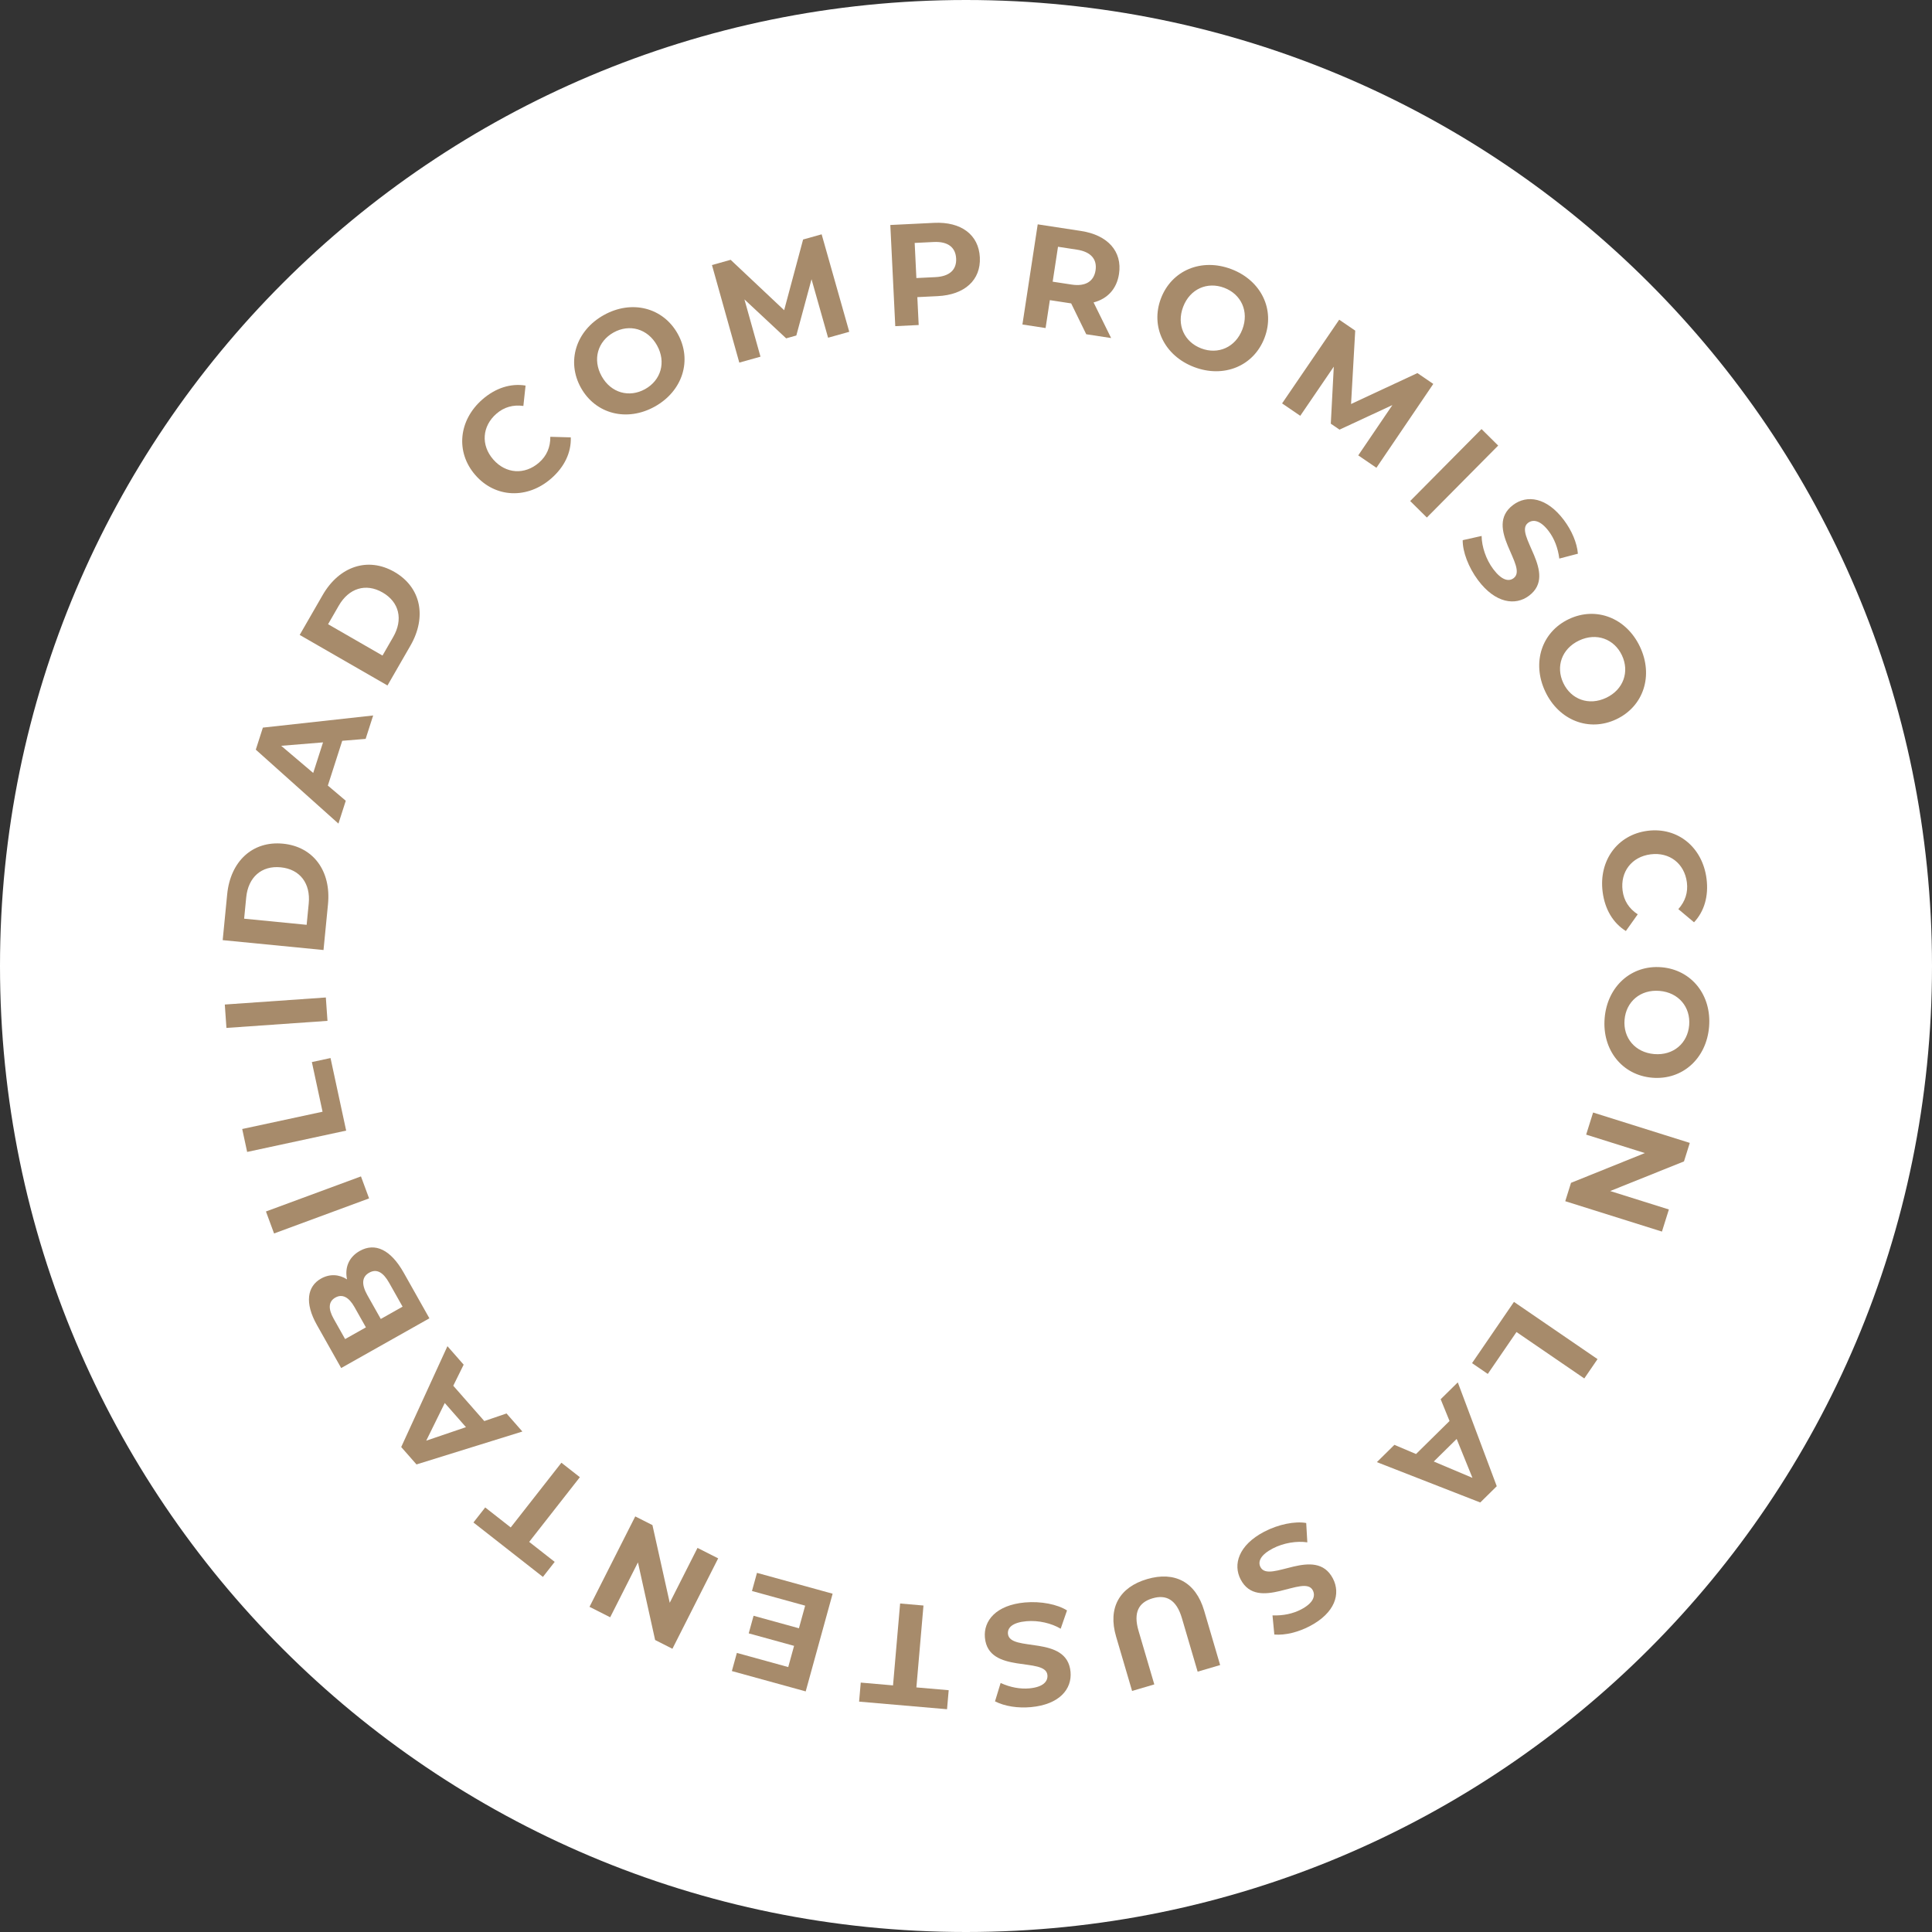 <svg width="174" height="174" viewBox="0 0 174 174" fill="none" xmlns="http://www.w3.org/2000/svg">
<rect x="0" y="0" width="174" height="174" fill="#333333" stroke="none"/>
<path fill-rule="evenodd" clip-rule="evenodd" d="M87 0C135.049 0 174 38.951 174 87C174 135.049 135.049 174 87 174C38.951 174 0 135.049 0 87C0 38.951 38.951 0 87 0Z" fill="white"/>
<path d="M42.815 42.791C41.005 40.719 41.302 37.847 43.442 35.977C44.631 34.939 46 34.506 47.334 34.726L47.136 36.56C46.211 36.433 45.392 36.664 44.705 37.264C43.417 38.387 43.293 40.088 44.425 41.384C45.557 42.681 47.259 42.787 48.546 41.663C49.233 41.064 49.573 40.282 49.563 39.339L51.406 39.39C51.454 40.752 50.839 42.051 49.64 43.096C47.509 44.957 44.623 44.863 42.815 42.791Z" fill="#A78B6B"/>
<path d="M52.32 34.924C51 32.557 51.867 29.777 54.382 28.375C56.886 26.979 59.712 27.686 61.038 30.065C62.364 32.443 61.479 35.219 58.976 36.615C56.461 38.016 53.64 37.292 52.32 34.924ZM59.172 31.105C58.328 29.592 56.68 29.152 55.258 29.945C53.835 30.738 53.343 32.371 54.187 33.884C55.03 35.398 56.677 35.837 58.1 35.044C59.523 34.251 60.016 32.619 59.172 31.105Z" fill="#A78B6B"/>
<path d="M74.579 30.416L73.088 25.149L71.719 30.216L70.804 30.473L67.045 26.964L68.491 32.123L66.583 32.657L64.121 23.871L65.803 23.399L70.622 27.938L72.329 21.57L73.999 21.103L76.486 29.882L74.579 30.416Z" fill="#A78B6B"/>
<path d="M88.247 23.184C88.347 25.215 86.886 26.551 84.451 26.67L82.617 26.76L82.739 29.272L80.63 29.375L80.184 20.263L84.128 20.071C86.563 19.953 88.148 21.141 88.247 23.184ZM86.112 23.288C86.063 22.286 85.384 21.732 84.095 21.795L82.378 21.879L82.531 25.042L84.251 24.958C85.539 24.894 86.16 24.277 86.112 23.288Z" fill="#A78B6B"/>
<path d="M97.829 30.103L96.472 27.325L94.552 27.031L94.168 29.544L92.081 29.225L93.459 20.205L97.364 20.802C99.773 21.17 101.09 22.65 100.78 24.673C100.574 26.026 99.739 26.913 98.49 27.237L100.07 30.445L97.829 30.103ZM96.987 22.484L95.286 22.224L94.806 25.369L96.507 25.628C97.782 25.824 98.517 25.329 98.668 24.35C98.818 23.358 98.263 22.679 96.987 22.484Z" fill="#A78B6B"/>
<path d="M104.559 26.872C105.525 24.339 108.212 23.216 110.903 24.241C113.582 25.263 114.857 27.881 113.886 30.426C112.917 32.971 110.222 34.078 107.543 33.057C104.852 32.032 103.594 29.405 104.559 26.872ZM111.89 29.666C112.507 28.046 111.785 26.502 110.262 25.922C108.74 25.342 107.174 26.014 106.557 27.633C105.939 29.253 106.662 30.797 108.184 31.377C109.706 31.957 111.272 31.285 111.89 29.666Z" fill="#A78B6B"/>
<path d="M122.327 41.012L125.402 36.482L120.641 38.694L119.855 38.158L120.124 33.022L117.104 37.448L115.468 36.331L120.612 28.793L122.054 29.777L121.679 36.387L127.654 33.6L129.085 34.577L123.963 42.129L122.327 41.012Z" fill="#A78B6B"/>
<path d="M133.429 38.642L134.929 40.129L128.505 46.61L127.004 45.123L133.429 38.642Z" fill="#A78B6B"/>
<path d="M131.735 48.649L133.437 48.269C133.45 49.221 133.824 50.373 134.481 51.25C135.23 52.251 135.868 52.408 136.318 52.072C137.684 51.048 133.565 47.506 136.277 45.475C137.519 44.545 139.301 44.773 140.856 46.849C141.543 47.767 142.028 48.87 142.109 49.868L140.434 50.307C140.312 49.34 139.977 48.501 139.493 47.854C138.743 46.852 138.078 46.748 137.619 47.091C136.274 48.099 140.382 51.65 137.701 53.657C136.48 54.571 134.679 54.34 133.116 52.254C132.249 51.096 131.718 49.671 131.735 48.649Z" fill="#A78B6B"/>
<path d="M141.301 55.754C143.752 54.595 146.469 55.646 147.7 58.25C148.926 60.842 148.031 63.614 145.568 64.779C143.106 65.943 140.395 64.875 139.17 62.283C137.939 59.679 138.85 56.912 141.301 55.754ZM144.654 62.847C146.221 62.106 146.77 60.492 146.075 59.019C145.377 57.546 143.782 56.946 142.215 57.687C140.648 58.427 140.099 60.041 140.795 61.515C141.492 62.987 143.087 63.588 144.654 62.847Z" fill="#A78B6B"/>
<path d="M148.387 74.824C151.115 74.475 153.334 76.319 153.694 79.136C153.895 80.699 153.493 82.078 152.568 83.064L151.155 81.878C151.776 81.181 152.04 80.372 151.924 79.468C151.707 77.775 150.364 76.725 148.658 76.943C146.953 77.161 145.917 78.516 146.134 80.209C146.25 81.114 146.709 81.83 147.498 82.346L146.429 83.849C145.274 83.13 144.538 81.898 144.336 80.321C143.977 77.516 145.66 75.173 148.387 74.824Z" fill="#A78B6B"/>
<path d="M149.636 87.112C152.338 87.338 154.163 89.609 153.923 92.48C153.684 95.338 151.519 97.289 148.804 97.062C146.09 96.835 144.279 94.551 144.518 91.694C144.758 88.824 146.934 86.886 149.636 87.112ZM148.983 94.932C150.711 95.076 151.995 93.954 152.13 92.33C152.266 90.707 151.186 89.386 149.458 89.242C147.73 89.097 146.446 90.22 146.311 91.844C146.175 93.468 147.255 94.787 148.983 94.932Z" fill="#A78B6B"/>
<path d="M149.678 110.919L140.97 108.183L141.489 106.528L148.14 103.848L142.853 102.186L143.478 100.196L152.186 102.932L151.663 104.599L145.016 107.267L150.303 108.928L149.678 110.919Z" fill="#A78B6B"/>
<path d="M143.878 122.405L142.685 124.146L136.578 119.965L133.993 123.739L132.575 122.767L136.351 117.251L143.878 122.405Z" fill="#A78B6B"/>
<path d="M127.531 130.952L130.548 127.978L129.75 126.017L131.292 124.498L134.801 133.852L133.315 135.317L124.004 131.682L125.582 130.126L127.531 130.952ZM129.129 131.627L132.612 133.099L131.19 129.595L129.129 131.627Z" fill="#A78B6B"/>
<path d="M117.64 137.165L117.741 138.907C116.8 138.766 115.602 138.951 114.631 139.457C113.522 140.037 113.264 140.642 113.523 141.139C114.315 142.652 118.474 139.156 120.043 142.161C120.761 143.535 120.25 145.259 117.95 146.459C116.934 146.99 115.767 147.291 114.769 147.21L114.604 145.487C115.578 145.522 116.461 145.326 117.178 144.951C118.287 144.371 118.497 143.732 118.231 143.224C117.453 141.734 113.287 145.218 111.736 142.249C111.03 140.898 111.547 139.157 113.858 137.949C115.141 137.28 116.633 136.985 117.64 137.165Z" fill="#A78B6B"/>
<path d="M108.447 145.055L109.888 149.958L107.862 150.554L106.442 145.725C105.952 144.062 105.024 143.587 103.8 143.948C102.561 144.312 102.05 145.209 102.539 146.873L103.959 151.701L101.958 152.29L100.516 147.387C99.759 144.81 100.815 142.95 103.305 142.218C105.793 141.486 107.688 142.478 108.447 145.055Z" fill="#A78B6B"/>
<path d="M96.098 145.039L95.527 146.686C94.711 146.198 93.534 145.912 92.443 146.01C91.196 146.122 90.728 146.583 90.778 147.141C90.931 148.842 96.109 147.197 96.415 150.572C96.554 152.117 95.423 153.514 92.84 153.748C91.698 153.851 90.505 153.683 89.613 153.228L90.118 151.572C91.005 151.977 91.896 152.131 92.7 152.059C93.947 151.946 94.385 151.436 94.333 150.865C94.182 149.19 89.004 150.823 88.703 147.486C88.565 145.967 89.707 144.555 92.304 144.321C93.745 144.192 95.237 144.489 96.098 145.039Z" fill="#A78B6B"/>
<path d="M82.532 151.972L85.441 152.224L85.292 153.937L77.372 153.252L77.521 151.538L80.428 151.79L81.067 144.415L83.17 144.597L82.532 151.972Z" fill="#A78B6B"/>
<path d="M67.724 143.289L68.175 141.655L74.988 143.533L72.563 152.331L65.913 150.499L66.364 148.865L70.99 150.14L71.516 148.229L67.431 147.104L67.868 145.52L71.953 146.646L72.514 144.609L67.724 143.289Z" fill="#A78B6B"/>
<path d="M53.093 144.714L57.212 136.571L58.76 137.354L60.318 144.351L62.819 139.408L64.68 140.349L60.56 148.492L59.002 147.703L57.455 140.712L54.954 145.655L53.093 144.714Z" fill="#A78B6B"/>
<path d="M47.66 138.866L49.957 140.666L48.896 142.02L42.639 137.118L43.699 135.764L45.997 137.564L50.562 131.737L52.224 133.039L47.66 138.866Z" fill="#A78B6B"/>
<path d="M40.822 124.802L43.617 127.984L45.619 127.3L47.046 128.926L37.51 131.89L36.134 130.323L40.297 121.24L41.758 122.905L40.822 124.802ZM40.057 126.358L38.387 129.75L41.966 128.532L40.057 126.358Z" fill="#A78B6B"/>
<path d="M32.398 112.663C33.772 111.889 35.18 112.531 36.358 114.62L38.673 118.73L30.727 123.208L28.539 119.325C27.419 117.339 27.672 115.85 28.91 115.153C29.704 114.705 30.547 114.768 31.253 115.223C31.038 114.178 31.399 113.227 32.398 112.663ZM31.081 120.6L32.955 119.545L31.925 117.716C31.419 116.82 30.827 116.51 30.202 116.863C29.577 117.214 29.546 117.876 30.052 118.771L31.081 120.6ZM33.248 114.623C32.578 115 32.548 115.69 33.085 116.644L34.294 118.789L36.258 117.682L35.049 115.537C34.512 114.584 33.929 114.239 33.248 114.623Z" fill="#A78B6B"/>
<path d="M24.683 111.089L23.952 109.109L32.509 105.949L33.241 107.93L24.683 111.089Z" fill="#A78B6B"/>
<path d="M22.259 103.746L21.814 101.681L29.05 100.124L28.087 95.652L29.768 95.29L31.176 101.825L22.259 103.746Z" fill="#A78B6B"/>
<path d="M20.393 92.577L20.246 90.47L29.346 89.835L29.494 91.941L20.393 92.577Z" fill="#A78B6B"/>
<path d="M20.056 84.671L20.46 80.547C20.751 77.576 22.741 75.715 25.49 75.984C28.241 76.254 29.831 78.466 29.54 81.437L29.136 85.561L20.056 84.671ZM27.805 81.371C27.981 79.568 27.021 78.282 25.282 78.112C23.544 77.941 22.352 79.016 22.175 80.819L21.987 82.739L27.617 83.291L27.805 81.371Z" fill="#A78B6B"/>
<path d="M30.822 66.718L29.527 70.75L31.141 72.117L30.48 74.176L23.038 67.516L23.675 65.531L33.608 64.437L32.93 66.546L30.822 66.718ZM29.093 66.86L25.326 67.169L28.208 69.614L29.093 66.86Z" fill="#A78B6B"/>
<path d="M26.991 57.183L29.06 53.591C30.549 51.005 33.129 50.129 35.523 51.509C37.918 52.887 38.455 55.559 36.966 58.145L34.898 61.735L26.991 57.183ZM35.412 57.37C36.316 55.8 35.971 54.233 34.456 53.36C32.943 52.489 31.414 52.977 30.51 54.547L29.547 56.218L34.449 59.041L35.412 57.37Z" fill="#A78B6B"/>
</svg>
